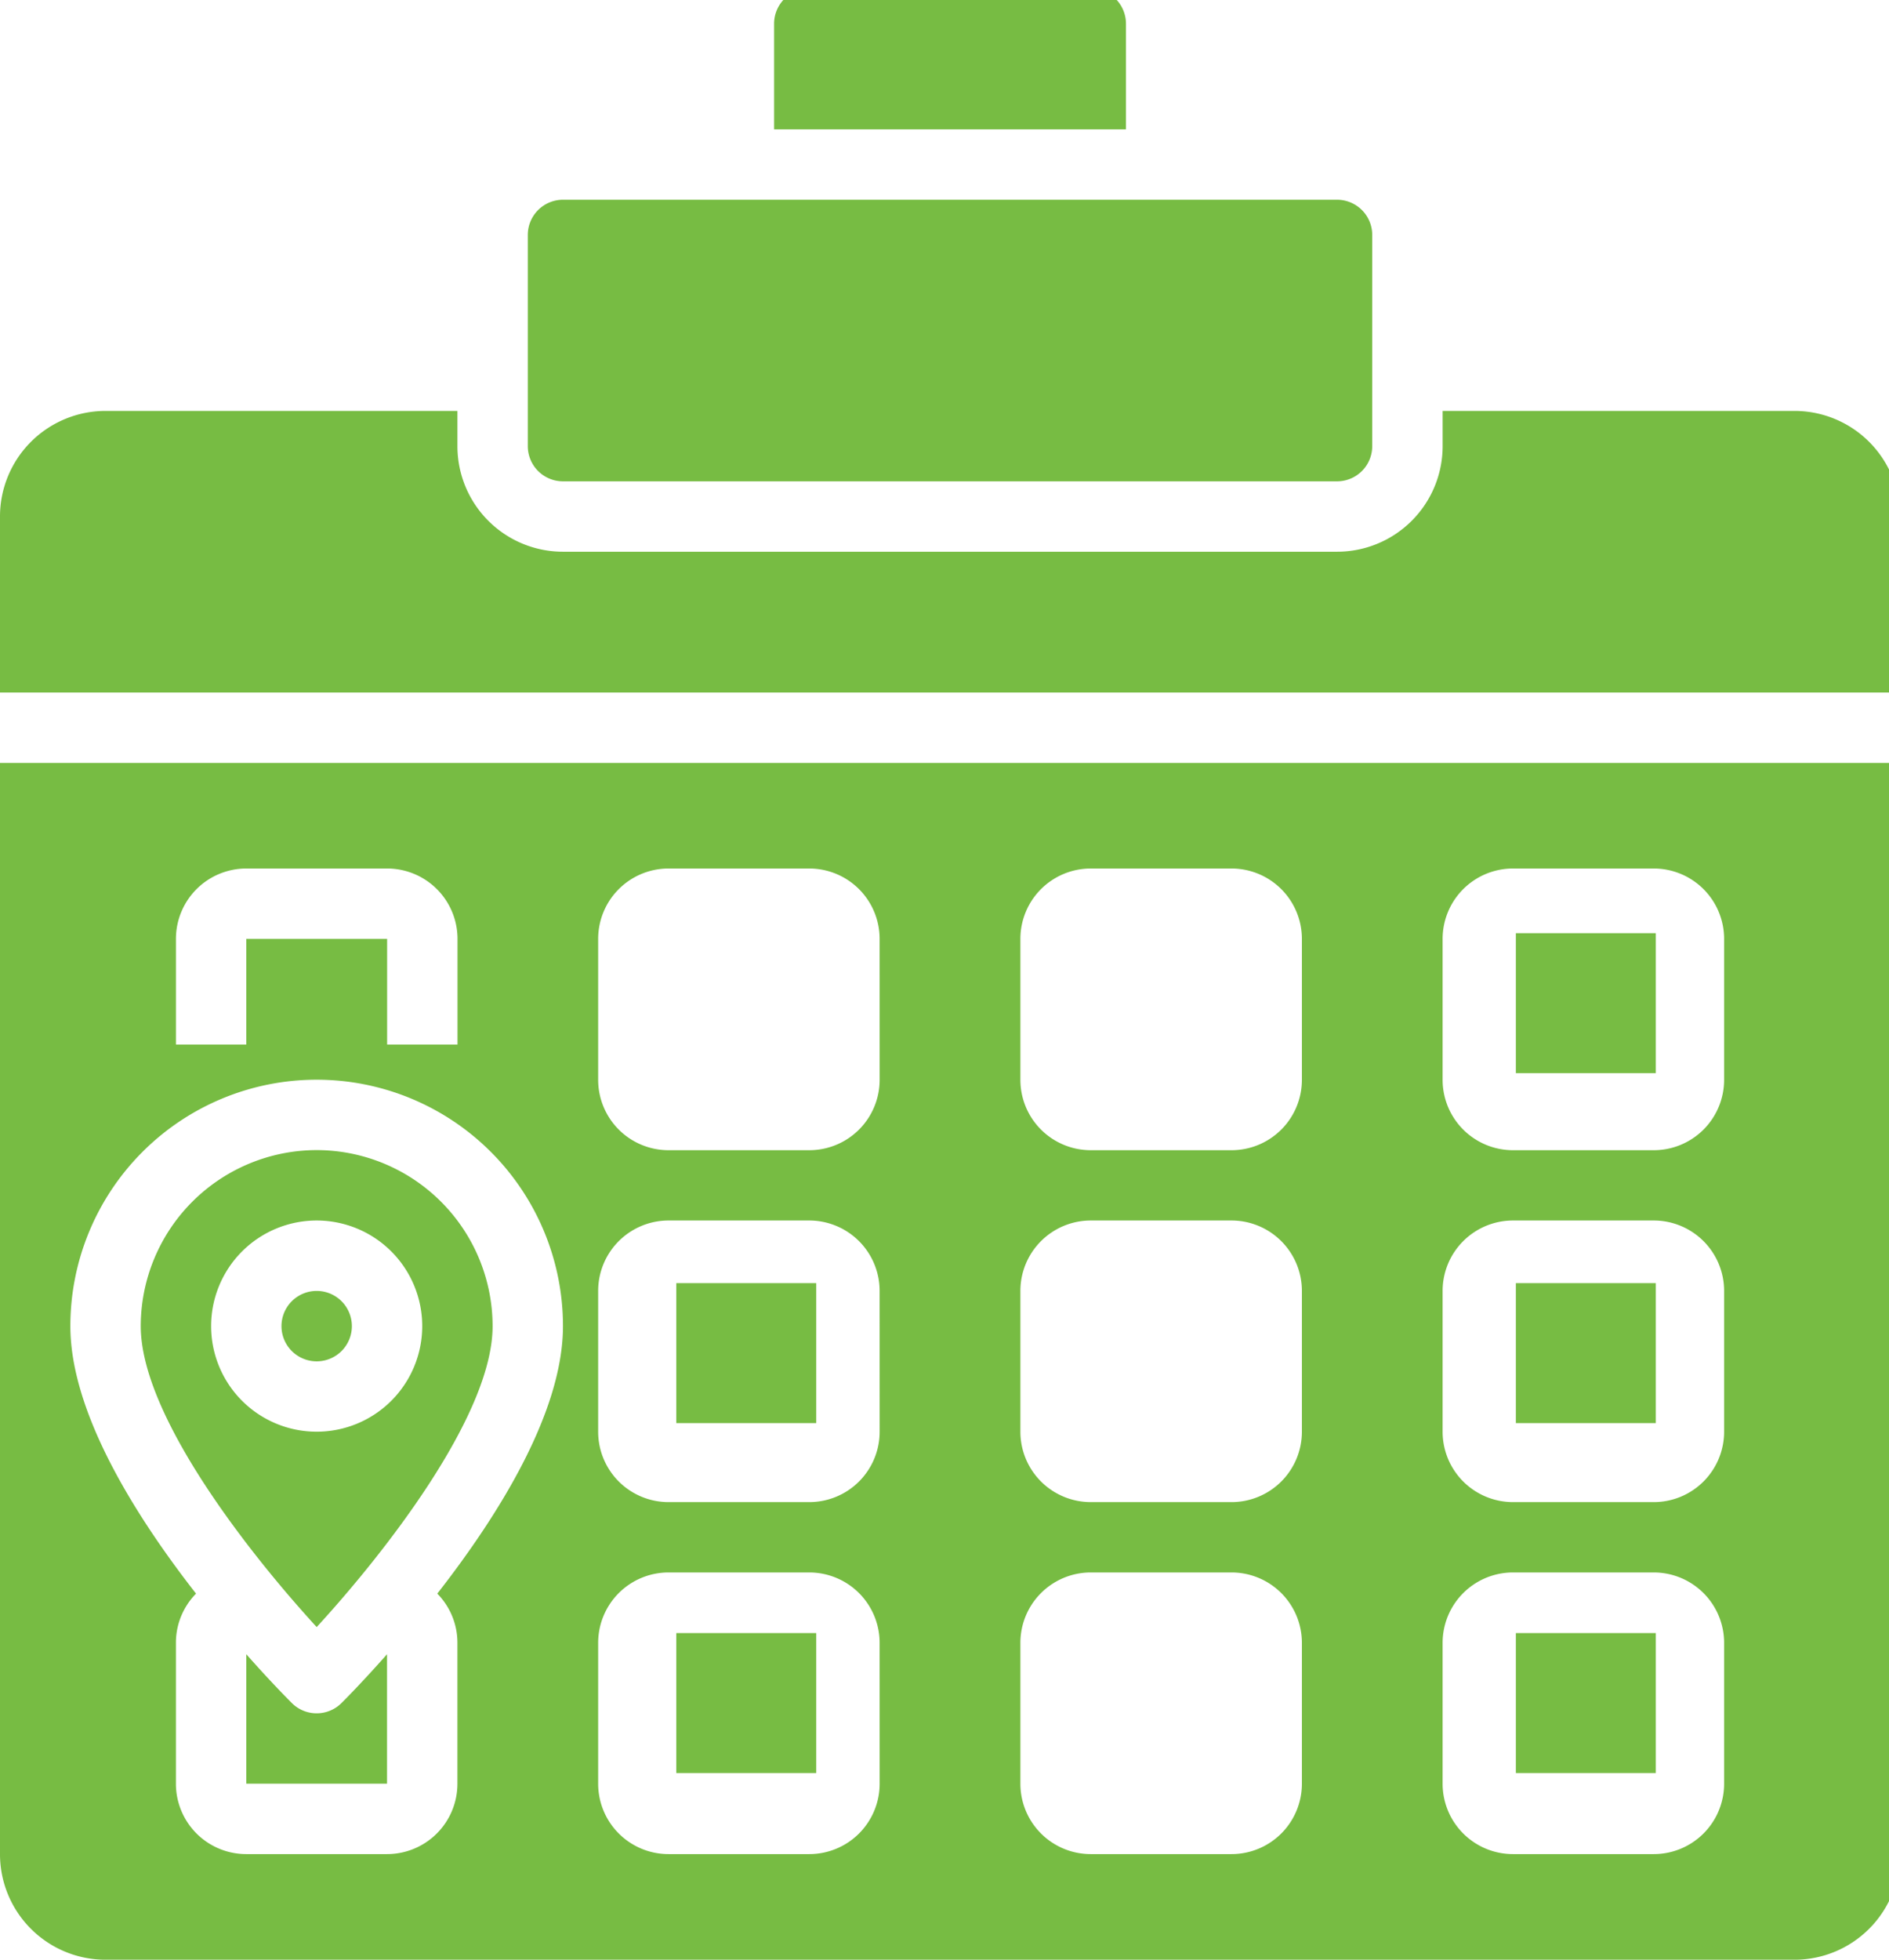 <svg xmlns="http://www.w3.org/2000/svg" xmlns:xlink="http://www.w3.org/1999/xlink" width="81" height="84" viewBox="0 0 81 84"><defs><clipPath id="a"><rect width="81" height="84" transform="translate(0 0.491)" fill="none"/></clipPath></defs><g transform="translate(0 -0.491)"><g clip-path="url(#a)"><path d="M11.544,33A7.552,7.552,0,0,0,4,40.544c0,3.872,4.748,9.855,7.544,12.9,2.8-3.046,7.544-9.03,7.544-12.9A7.552,7.552,0,0,0,11.544,33m0,12.07a4.526,4.526,0,1,1,4.526-4.526,4.526,4.526,0,0,1-4.526,4.526" transform="translate(2.035 16.789)" fill="#77bc43"/><rect width="6" height="6" transform="translate(65 70.491)" fill="#77bc43"/><path d="M10.018,49.854a1.5,1.5,0,0,1-1.067-.442c-.247-.247-.988-1-1.951-2.09v5.549h6.035V47.322c-.963,1.088-1.7,1.842-1.951,2.09a1.5,1.5,0,0,1-1.067.442" transform="translate(3.561 24.076)" fill="#77bc43"/><path d="M9.509,37A1.509,1.509,0,1,1,8,38.509,1.509,1.509,0,0,1,9.509,37" transform="translate(4.07 18.825)" fill="#77bc43"/><rect width="6" height="6" transform="translate(29 70.491)" fill="#77bc43"/><rect width="6" height="6" transform="translate(29 55.491)" fill="#77bc43"/><rect width="6" height="6" transform="translate(65 40.491)" fill="#77bc43"/><path d="M22,6.035H37.088V1.509A1.509,1.509,0,0,0,35.579,0H23.509A1.509,1.509,0,0,0,22,1.509Z" transform="translate(11.193)" fill="#77bc43"/><path d="M81.474,16.526A4.526,4.526,0,0,0,76.947,12H61.86v1.509a4.526,4.526,0,0,1-4.526,4.526H24.14a4.526,4.526,0,0,1-4.526-4.526V12H4.526A4.526,4.526,0,0,0,0,16.526V24.07H81.474Z" transform="translate(0 6.105)" fill="#77bc43"/><path d="M16.509,6H49.7a1.509,1.509,0,0,1,1.509,1.509v9.053A1.509,1.509,0,0,1,49.7,18.07H16.509A1.509,1.509,0,0,1,15,16.561V7.509A1.509,1.509,0,0,1,16.509,6" transform="translate(7.632 3.053)" fill="#77bc43"/><rect width="6" height="6" transform="translate(65 55.491)" fill="#77bc43"/><path d="M81.474,22H0V68.772A4.526,4.526,0,0,0,4.526,73.3H76.947a4.526,4.526,0,0,0,4.526-4.526ZM7.544,29.544a3.017,3.017,0,0,1,3.018-3.018H16.6a3.017,3.017,0,0,1,3.018,3.018V34.07H16.6V29.544H10.561V34.07H7.544Zm12.07,30.175v6.035A3.017,3.017,0,0,1,16.6,68.772H10.561a3.017,3.017,0,0,1-3.018-3.018V59.719a3,3,0,0,1,.863-2.112c-2.578-3.3-5.389-7.748-5.389-11.467a10.561,10.561,0,1,1,21.123,0c0,3.719-2.811,8.168-5.389,11.467a3,3,0,0,1,.863,2.112m18.105,6.035A3.017,3.017,0,0,1,34.7,68.772H28.667a3.017,3.017,0,0,1-3.018-3.018V59.719A3.017,3.017,0,0,1,28.667,56.7H34.7a3.017,3.017,0,0,1,3.018,3.018Zm0-15.088A3.017,3.017,0,0,1,34.7,53.684H28.667a3.017,3.017,0,0,1-3.018-3.018V44.632a3.017,3.017,0,0,1,3.018-3.018H34.7a3.017,3.017,0,0,1,3.018,3.018Zm0-15.088A3.017,3.017,0,0,1,34.7,38.6H28.667a3.017,3.017,0,0,1-3.018-3.018V29.544a3.017,3.017,0,0,1,3.018-3.018H34.7a3.017,3.017,0,0,1,3.018,3.018ZM55.825,65.754a3.017,3.017,0,0,1-3.018,3.018H46.772a3.017,3.017,0,0,1-3.018-3.018V59.719A3.017,3.017,0,0,1,46.772,56.7h6.035a3.017,3.017,0,0,1,3.018,3.018Zm0-15.088a3.017,3.017,0,0,1-3.018,3.018H46.772a3.017,3.017,0,0,1-3.018-3.018V44.632a3.017,3.017,0,0,1,3.018-3.018h6.035a3.017,3.017,0,0,1,3.018,3.018Zm0-15.088A3.017,3.017,0,0,1,52.807,38.6H46.772a3.017,3.017,0,0,1-3.018-3.018V29.544a3.017,3.017,0,0,1,3.018-3.018h6.035a3.017,3.017,0,0,1,3.018,3.018ZM73.93,65.754a3.017,3.017,0,0,1-3.018,3.018H64.877a3.017,3.017,0,0,1-3.018-3.018V59.719A3.017,3.017,0,0,1,64.877,56.7h6.035a3.017,3.017,0,0,1,3.018,3.018Zm0-15.088a3.017,3.017,0,0,1-3.018,3.018H64.877a3.017,3.017,0,0,1-3.018-3.018V44.632a3.017,3.017,0,0,1,3.018-3.018h6.035a3.017,3.017,0,0,1,3.018,3.018Zm0-15.088A3.017,3.017,0,0,1,70.912,38.6H64.877a3.017,3.017,0,0,1-3.018-3.018V29.544a3.017,3.017,0,0,1,3.018-3.018h6.035a3.017,3.017,0,0,1,3.018,3.018Z" transform="translate(0 11.193)" fill="#77bc43"/></g></g></svg>